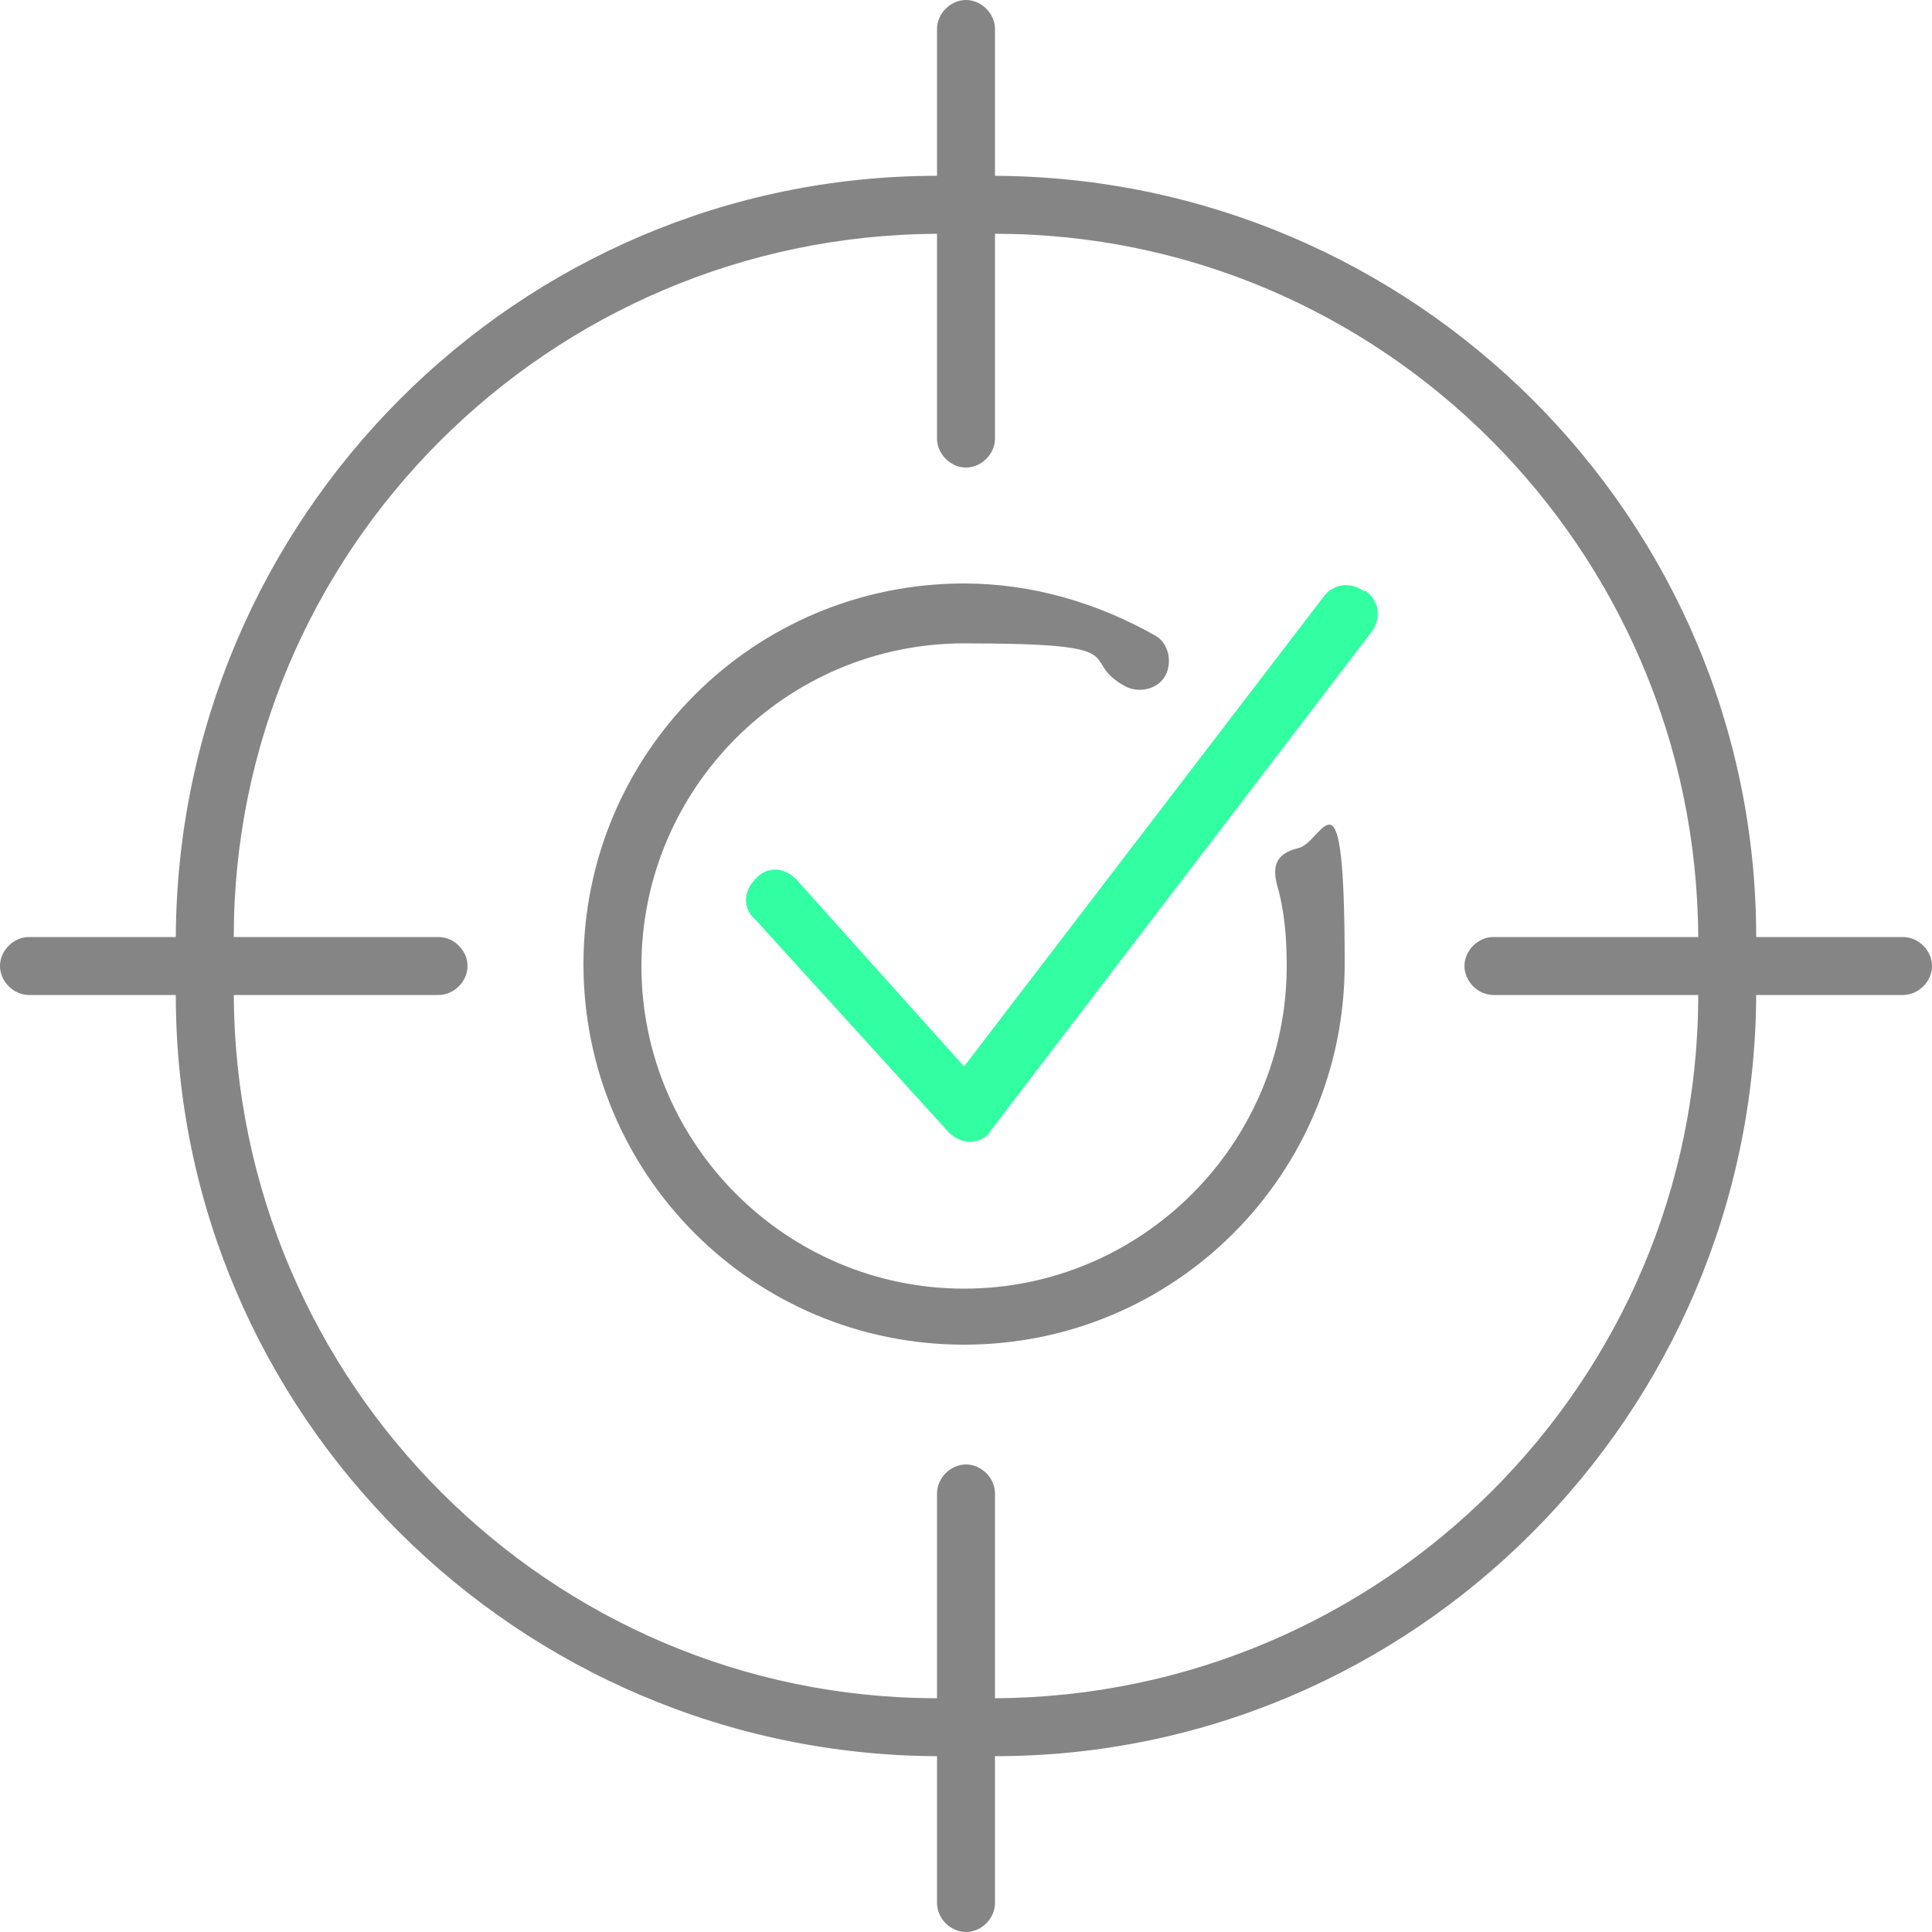 <?xml version="1.0" encoding="UTF-8"?>
<svg id="Layer_1" xmlns="http://www.w3.org/2000/svg" version="1.1" viewBox="0 0 100 100">
  <!-- Generator: Adobe Illustrator 29.0.0, SVG Export Plug-In . SVG Version: 2.1.0 Build 186)  -->
  <g>
    <path d="M66.1,45.8c.4,1.4.5,2.8.5,4.2,0,9.2-7.5,16.7-16.7,16.7s-16.7-7.5-16.7-16.7,7.5-16.7,16.7-16.7,5.8.8,8.3,2.2c.7.4,1.7.2,2.1-.5.4-.7.2-1.7-.5-2.1-3-1.7-6.4-2.7-9.9-2.7-10.9,0-19.7,8.8-19.7,19.7s8.8,19.7,19.7,19.7,19.7-8.8,19.7-19.7-1.1-6.3-2.4-6-1.3,1.1-1.1,1.9Z" fill="#858586"/>
    <path d="M98.5,48.5h-7.6c0-21.7-17.7-39.3-39.4-39.4V1.5c0-.8-.7-1.5-1.5-1.5s-1.5.7-1.5,1.5v7.6c-21.7,0-39.3,17.7-39.4,39.4H1.5c-.8,0-1.5.7-1.5,1.5s.7,1.5,1.5,1.5h7.6c0,21.7,17.7,39.3,39.4,39.4v7.6c0,.8.7,1.5,1.5,1.5s1.5-.7,1.5-1.5v-7.6c21.7,0,39.3-17.7,39.4-39.4h7.6c.8,0,1.5-.7,1.5-1.5s-.7-1.5-1.5-1.5ZM51.5,87.9v-10.6c0-.8-.7-1.5-1.5-1.5s-1.5.7-1.5,1.5v10.6c-20,0-36.3-16.3-36.4-36.4h10.6c.8,0,1.5-.7,1.5-1.5s-.7-1.5-1.5-1.5h-10.6c0-20,16.3-36.3,36.4-36.4v10.6c0,.8.7,1.5,1.5,1.5s1.5-.7,1.5-1.5v-10.6c20,0,36.3,16.3,36.4,36.4h-10.6c-.8,0-1.5.7-1.5,1.5s.7,1.5,1.5,1.5h10.6c0,20-16.3,36.3-36.4,36.4Z" fill="#858586"/>
  </g>
  <path d="M70.6,30.6c-.7-.5-1.6-.4-2.1.3l-18.6,24.3-8.7-9.7c-.6-.6-1.5-.7-2.1,0-.6.6-.7,1.5,0,2.1l10,11c.3.3.7.5,1.1.5s0,0,0,0c.4,0,.9-.2,1.1-.6l19.7-25.8c.5-.7.4-1.6-.3-2.1h0Z" fill="#31ffa2"/>
</svg>